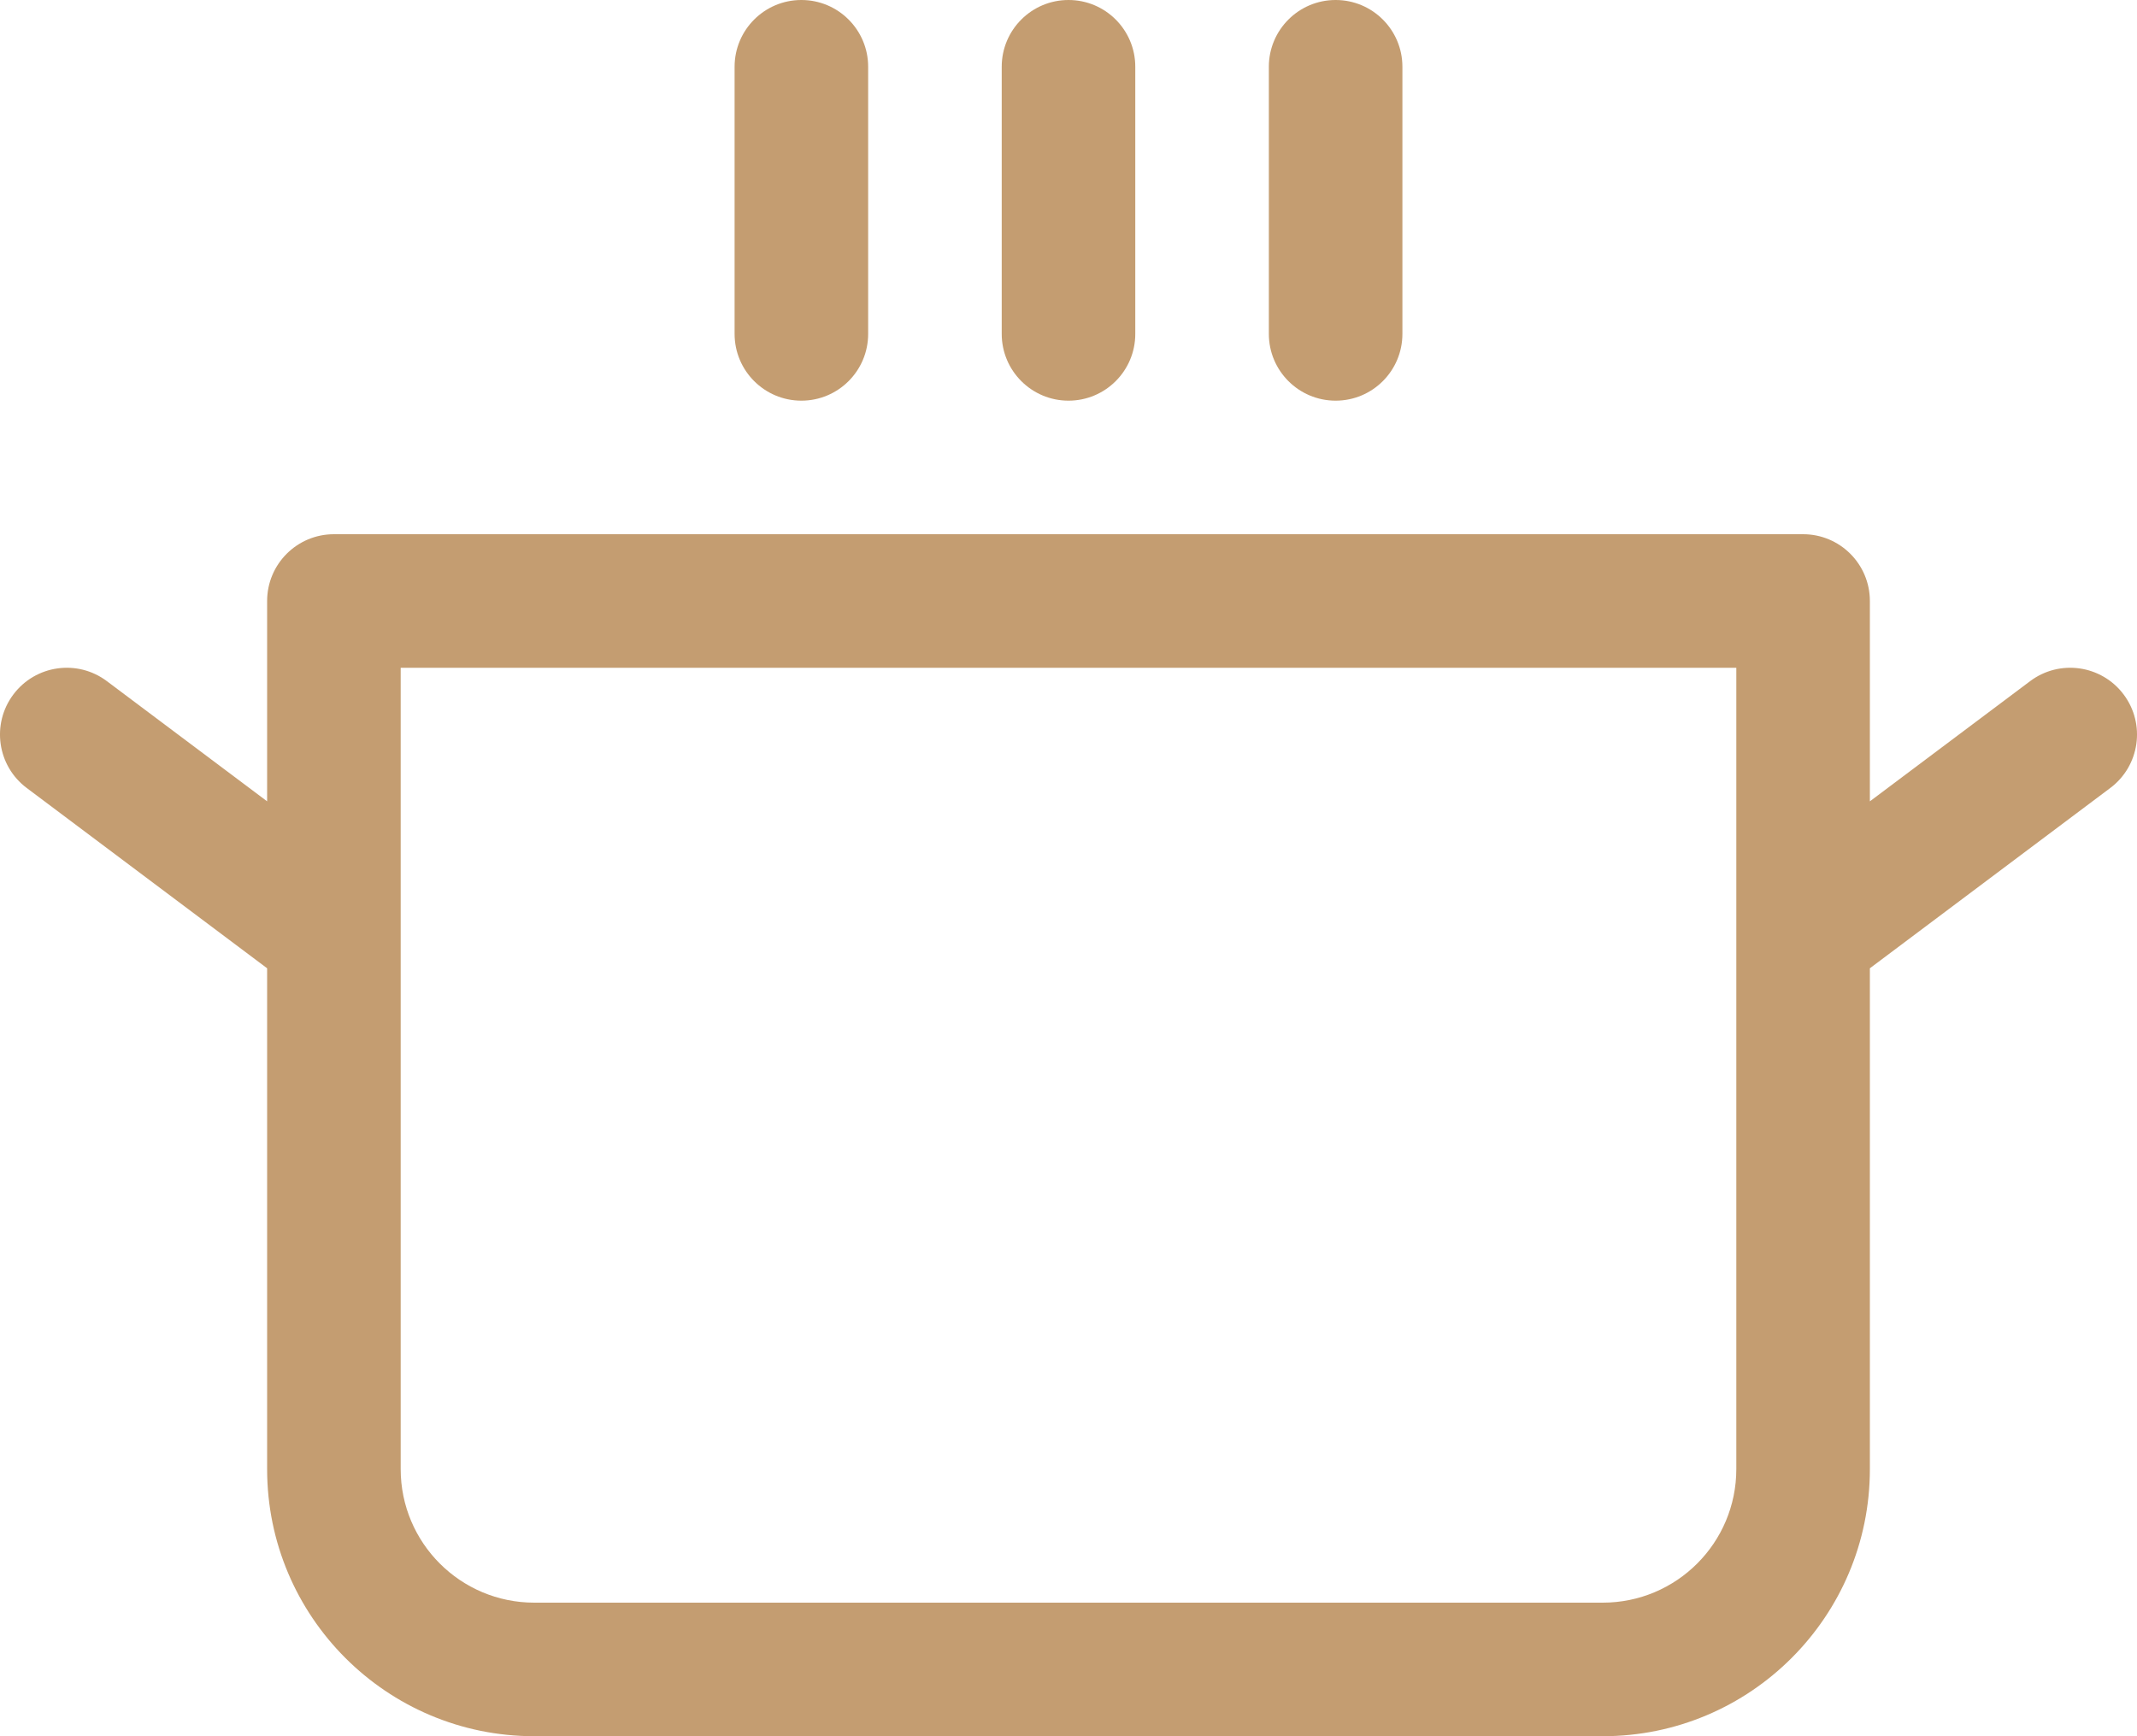 <?xml version="1.0" encoding="UTF-8"?>
<svg width="64px" height="52px" viewBox="0 0 64 52" version="1.1" xmlns="http://www.w3.org/2000/svg" xmlns:xlink="http://www.w3.org/1999/xlink">
    <title>89AFE480-4B79-4A95-AE4A-1448D6ED210F</title>
    <g id="Vila_Termal_webdesign_2024" stroke="none" stroke-width="1" fill="none" fill-rule="evenodd">
        <g id="Vila_Termal_mainpage" transform="translate(-1163, -3566)" fill="#C49D71" fill-rule="nonzero">
            <g id="content" transform="translate(-289.66, 0)">
                <g id="benefits" transform="translate(329.66, 3430)">
                    <g id="3" transform="translate(940, 136)">
                        <path d="M205,10 L205,2 C205,0.895 205.896,0 207,0 C208.105,0 209,0.895 209,2 L209,10 C209,11.105 208.105,12 207,12 C205.896,12 205,11.105 205,10 Z M215,12 C216.105,12 217,11.105 217,10 L217,2 C217,0.895 216.105,0 215,0 C213.896,0 213,0.895 213,2 L213,10 C213,11.105 213.896,12 215,12 Z M223,12 C224.105,12 225,11.105 225,10 L225,2 C225,0.895 224.105,0 223,0 C221.896,0 221,0.895 221,2 L221,10 C221,11.105 221.896,12 223,12 Z M246.2,23.6 L239,29 L239,44 C239,48.418 235.418,52 231,52 L199,52 C194.582,52 191,48.418 191,44 L191,29 L183.8,23.6 C182.916,22.937 182.737,21.684 183.4,20.8 C184.063,19.916 185.316,19.737 186.2,20.4 L191,24 L191,18 C191,16.895 191.896,16 193,16 L237,16 C238.105,16 239,16.895 239,18 L239,24 L243.8,20.4 C244.684,19.737 245.937,19.916 246.6,20.8 C247.263,21.684 247.084,22.937 246.2,23.6 Z M235,20 L195,20 L195,44 C195,46.209 196.791,48 199,48 L231,48 C233.209,48 235,46.209 235,44 L235,20 Z" id="Shape"></path>
                    </g>
                </g>
            </g>
        </g>
    </g>
</svg>